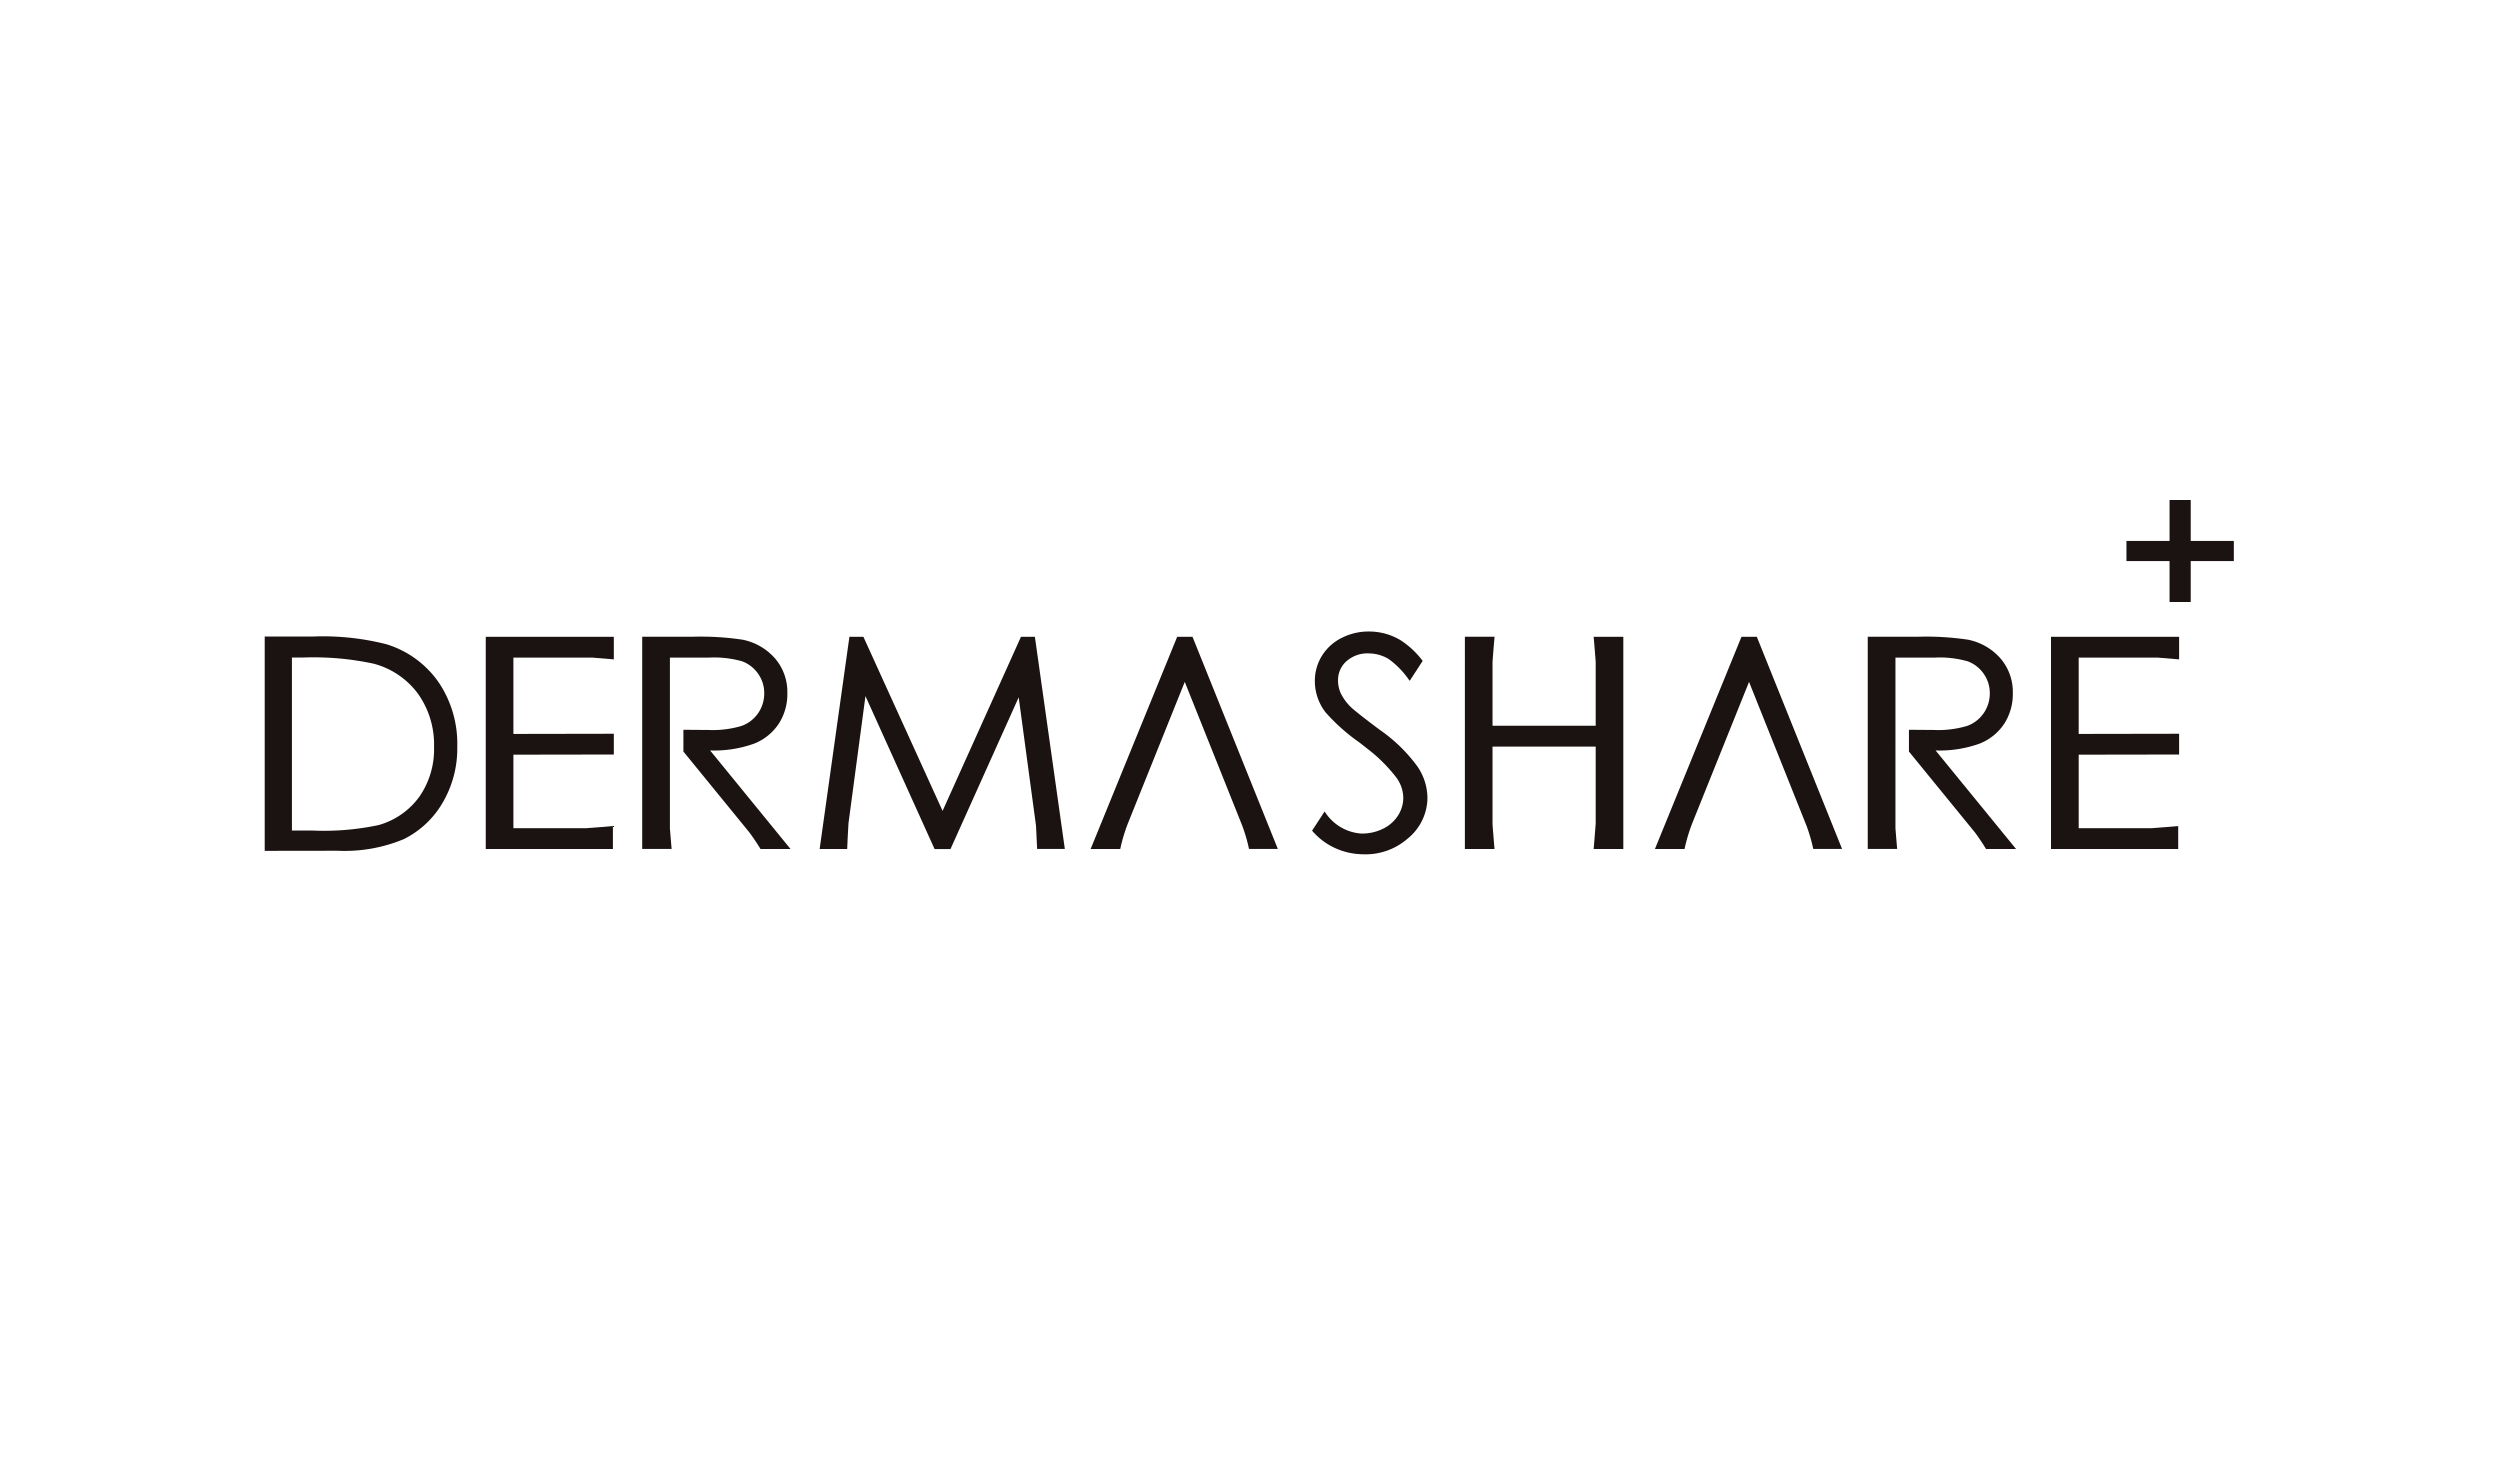 <svg xmlns="http://www.w3.org/2000/svg" xmlns:xlink="http://www.w3.org/1999/xlink" width="170" height="100" viewBox="0 0 170 100">
  <defs>
    <clipPath id="clip-path">
      <rect id="長方形_1406" data-name="長方形 1406" width="133.901" height="31.365" fill="none"/>
    </clipPath>
  </defs>
  <g id="グループ_2044" data-name="グループ 2044" transform="translate(-728 -2536)">
    <rect id="長方形_1290" data-name="長方形 1290" width="170" height="100" transform="translate(728 2536)" fill="#fff"/>
    <g id="グループ_2039" data-name="グループ 2039" transform="translate(746 2570)">
      <g id="グループ_2038" data-name="グループ 2038" transform="translate(0 0.001)" clip-path="url(#clip-path)">
        <path id="パス_911" data-name="パス 911" d="M0,27.9V13.328H3.224a17.481,17.481,0,0,1,5.062.525,6.713,6.713,0,0,1,3.534,2.575A7.456,7.456,0,0,1,13.094,20.8a7.274,7.274,0,0,1-1.01,3.852A6.282,6.282,0,0,1,9.465,27.1a10.438,10.438,0,0,1-4.519.793ZM1.851,26.52H3.287a17.826,17.826,0,0,0,4.47-.376,5.14,5.14,0,0,0,2.758-1.924,5.652,5.652,0,0,0,1-3.4,5.957,5.957,0,0,0-1.089-3.6A5.475,5.475,0,0,0,7.4,15.171a19.471,19.471,0,0,0-4.809-.417H1.851Z" transform="translate(0 -4.043)" fill="#1a1311"/>
        <path id="パス_912" data-name="パス 912" d="M189.017,2.783h-2.932V0h-1.439V2.783h-2.931V4.152h2.931V6.936h1.439V4.152h2.932Z" transform="translate(-55.116 0)" fill="#1a1311"/>
        <path id="パス_913" data-name="パス 913" d="M109.416,22.045A10.722,10.722,0,0,0,106.8,19.5l-.058-.044q-1.567-1.179-1.854-1.46a3.363,3.363,0,0,1-.72-.984,2.119,2.119,0,0,1-.174-.918,1.7,1.7,0,0,1,.628-1.285,2.159,2.159,0,0,1,1.521-.482,2.613,2.613,0,0,1,1.3.385,5.775,5.775,0,0,1,1.411,1.467l.035-.023.86-1.322a5.862,5.862,0,0,0-1.538-1.428,4.149,4.149,0,0,0-1.99-.568,4.029,4.029,0,0,0-1.889.388,3.334,3.334,0,0,0-1.379,1.177,3.221,3.221,0,0,0-.535,1.7,3.481,3.481,0,0,0,.729,2.231,13.017,13.017,0,0,0,2.295,2.044c.16.123.313.242.46.361a10.619,10.619,0,0,1,2.061,2.034,2.364,2.364,0,0,1,.467,1.437,2.268,2.268,0,0,1-.394,1.194,2.483,2.483,0,0,1-1.053.875,3.148,3.148,0,0,1-1.447.293,3.2,3.2,0,0,1-2.455-1.5l-.853,1.307a4.759,4.759,0,0,0,.92.823,4.638,4.638,0,0,0,2.484.78,4.352,4.352,0,0,0,3.091-1.061,3.6,3.6,0,0,0,1.349-2.685,3.822,3.822,0,0,0-.657-2.189" transform="translate(-31.007 -3.894)" fill="#1a1311"/>
        <path id="パス_914" data-name="パス 914" d="M21.576,13.353V27.779h8.646V26.219s-1.655.148-1.817.148h-4.95v-5l6.829-.011V19.944l-6.829.012V14.765h5.356c.532.04,1.473.122,1.473.122V13.353Z" transform="translate(-6.544 -4.05)" fill="#1a1311"/>
        <path id="パス_915" data-name="パス 915" d="M68.8,13.353h-.947L62.524,25.19,57.139,13.353h-.951L54.164,27.779h1.873s.068-1.614.09-1.774v.006l1.152-8.627,4.7,10.4h1.083l4.637-10.317L68.877,26.2c.028.472.075,1.577.075,1.577h1.885Z" transform="translate(-16.428 -4.05)" fill="#1a1311"/>
        <path id="パス_916" data-name="パス 916" d="M87.543,13.353H86.5L80.616,27.779h2.013a11.336,11.336,0,0,1,.534-1.774l3.853-9.588L90.927,26.2a11.405,11.405,0,0,1,.458,1.578h1.96Z" transform="translate(-24.452 -4.05)" fill="#1a1311"/>
        <path id="パス_917" data-name="パス 917" d="M126.039,13.353H125.9s.111,1.273.138,1.7V19.4h-7.015V15.049c.026-.422.137-1.7.137-1.7h-2.017V27.779h2.015s-.106-1.225-.135-1.669V20.816h7.015v5.238c-.023.384-.139,1.726-.139,1.726h2.018V13.353Z" transform="translate(-35.531 -4.05)" fill="#1a1311"/>
        <path id="パス_918" data-name="パス 918" d="M174.35,13.353V27.779H183V26.219s-1.655.148-1.817.148h-4.95v-5l6.829-.011V19.944l-6.829.012V14.765h5.356c.532.04,1.473.122,1.473.122V13.353Z" transform="translate(-52.882 -4.05)" fill="#1a1311"/>
        <path id="パス_919" data-name="パス 919" d="M142.621,13.354h-1.045L135.693,27.78h2.014a11.333,11.333,0,0,1,.532-1.773l3.853-9.589L146,26.2a11.372,11.372,0,0,1,.458,1.578h1.96Z" transform="translate(-41.157 -4.051)" fill="#1a1311"/>
        <path id="パス_920" data-name="パス 920" d="M161.074,21.08a8.044,8.044,0,0,0,3-.467,3.592,3.592,0,0,0,1.668-1.349,3.707,3.707,0,0,0,.584-2.072,3.486,3.486,0,0,0-.848-2.382,3.958,3.958,0,0,0-2.2-1.262,19.279,19.279,0,0,0-3.429-.2h-3.387V27.778h2s-.075-.863-.116-1.4V14.765h2.68a6.953,6.953,0,0,1,2.234.254,2.29,2.29,0,0,1,1.088.849,2.26,2.26,0,0,1,.413,1.318,2.34,2.34,0,0,1-.41,1.349,2.312,2.312,0,0,1-1.137.878,6.833,6.833,0,0,1-2.251.274l-1.7-.013v1.481l4.23,5.185,0,0,.013.015.231.284c.385.505.768,1.141.768,1.141h2.041Z" transform="translate(-47.455 -4.05)" fill="#1a1311"/>
        <path id="パス_921" data-name="パス 921" d="M41.463,21.08a8.036,8.036,0,0,0,3-.467,3.588,3.588,0,0,0,1.668-1.349,3.7,3.7,0,0,0,.584-2.072,3.486,3.486,0,0,0-.847-2.382,3.959,3.959,0,0,0-2.2-1.262,19.3,19.3,0,0,0-3.43-.2H36.846V27.778h2s-.075-.863-.116-1.4V14.765h2.68a6.964,6.964,0,0,1,2.235.254,2.29,2.29,0,0,1,1.086.849,2.25,2.25,0,0,1,.413,1.318,2.35,2.35,0,0,1-.408,1.349,2.314,2.314,0,0,1-1.138.878,6.831,6.831,0,0,1-2.25.274l-1.7-.013v1.481l4.23,5.185,0,0,.012.015.231.284c.386.505.77,1.141.77,1.141h2.04Z" transform="translate(-11.176 -4.05)" fill="#1a1311"/>
      </g>
    </g>
  </g>
</svg>
